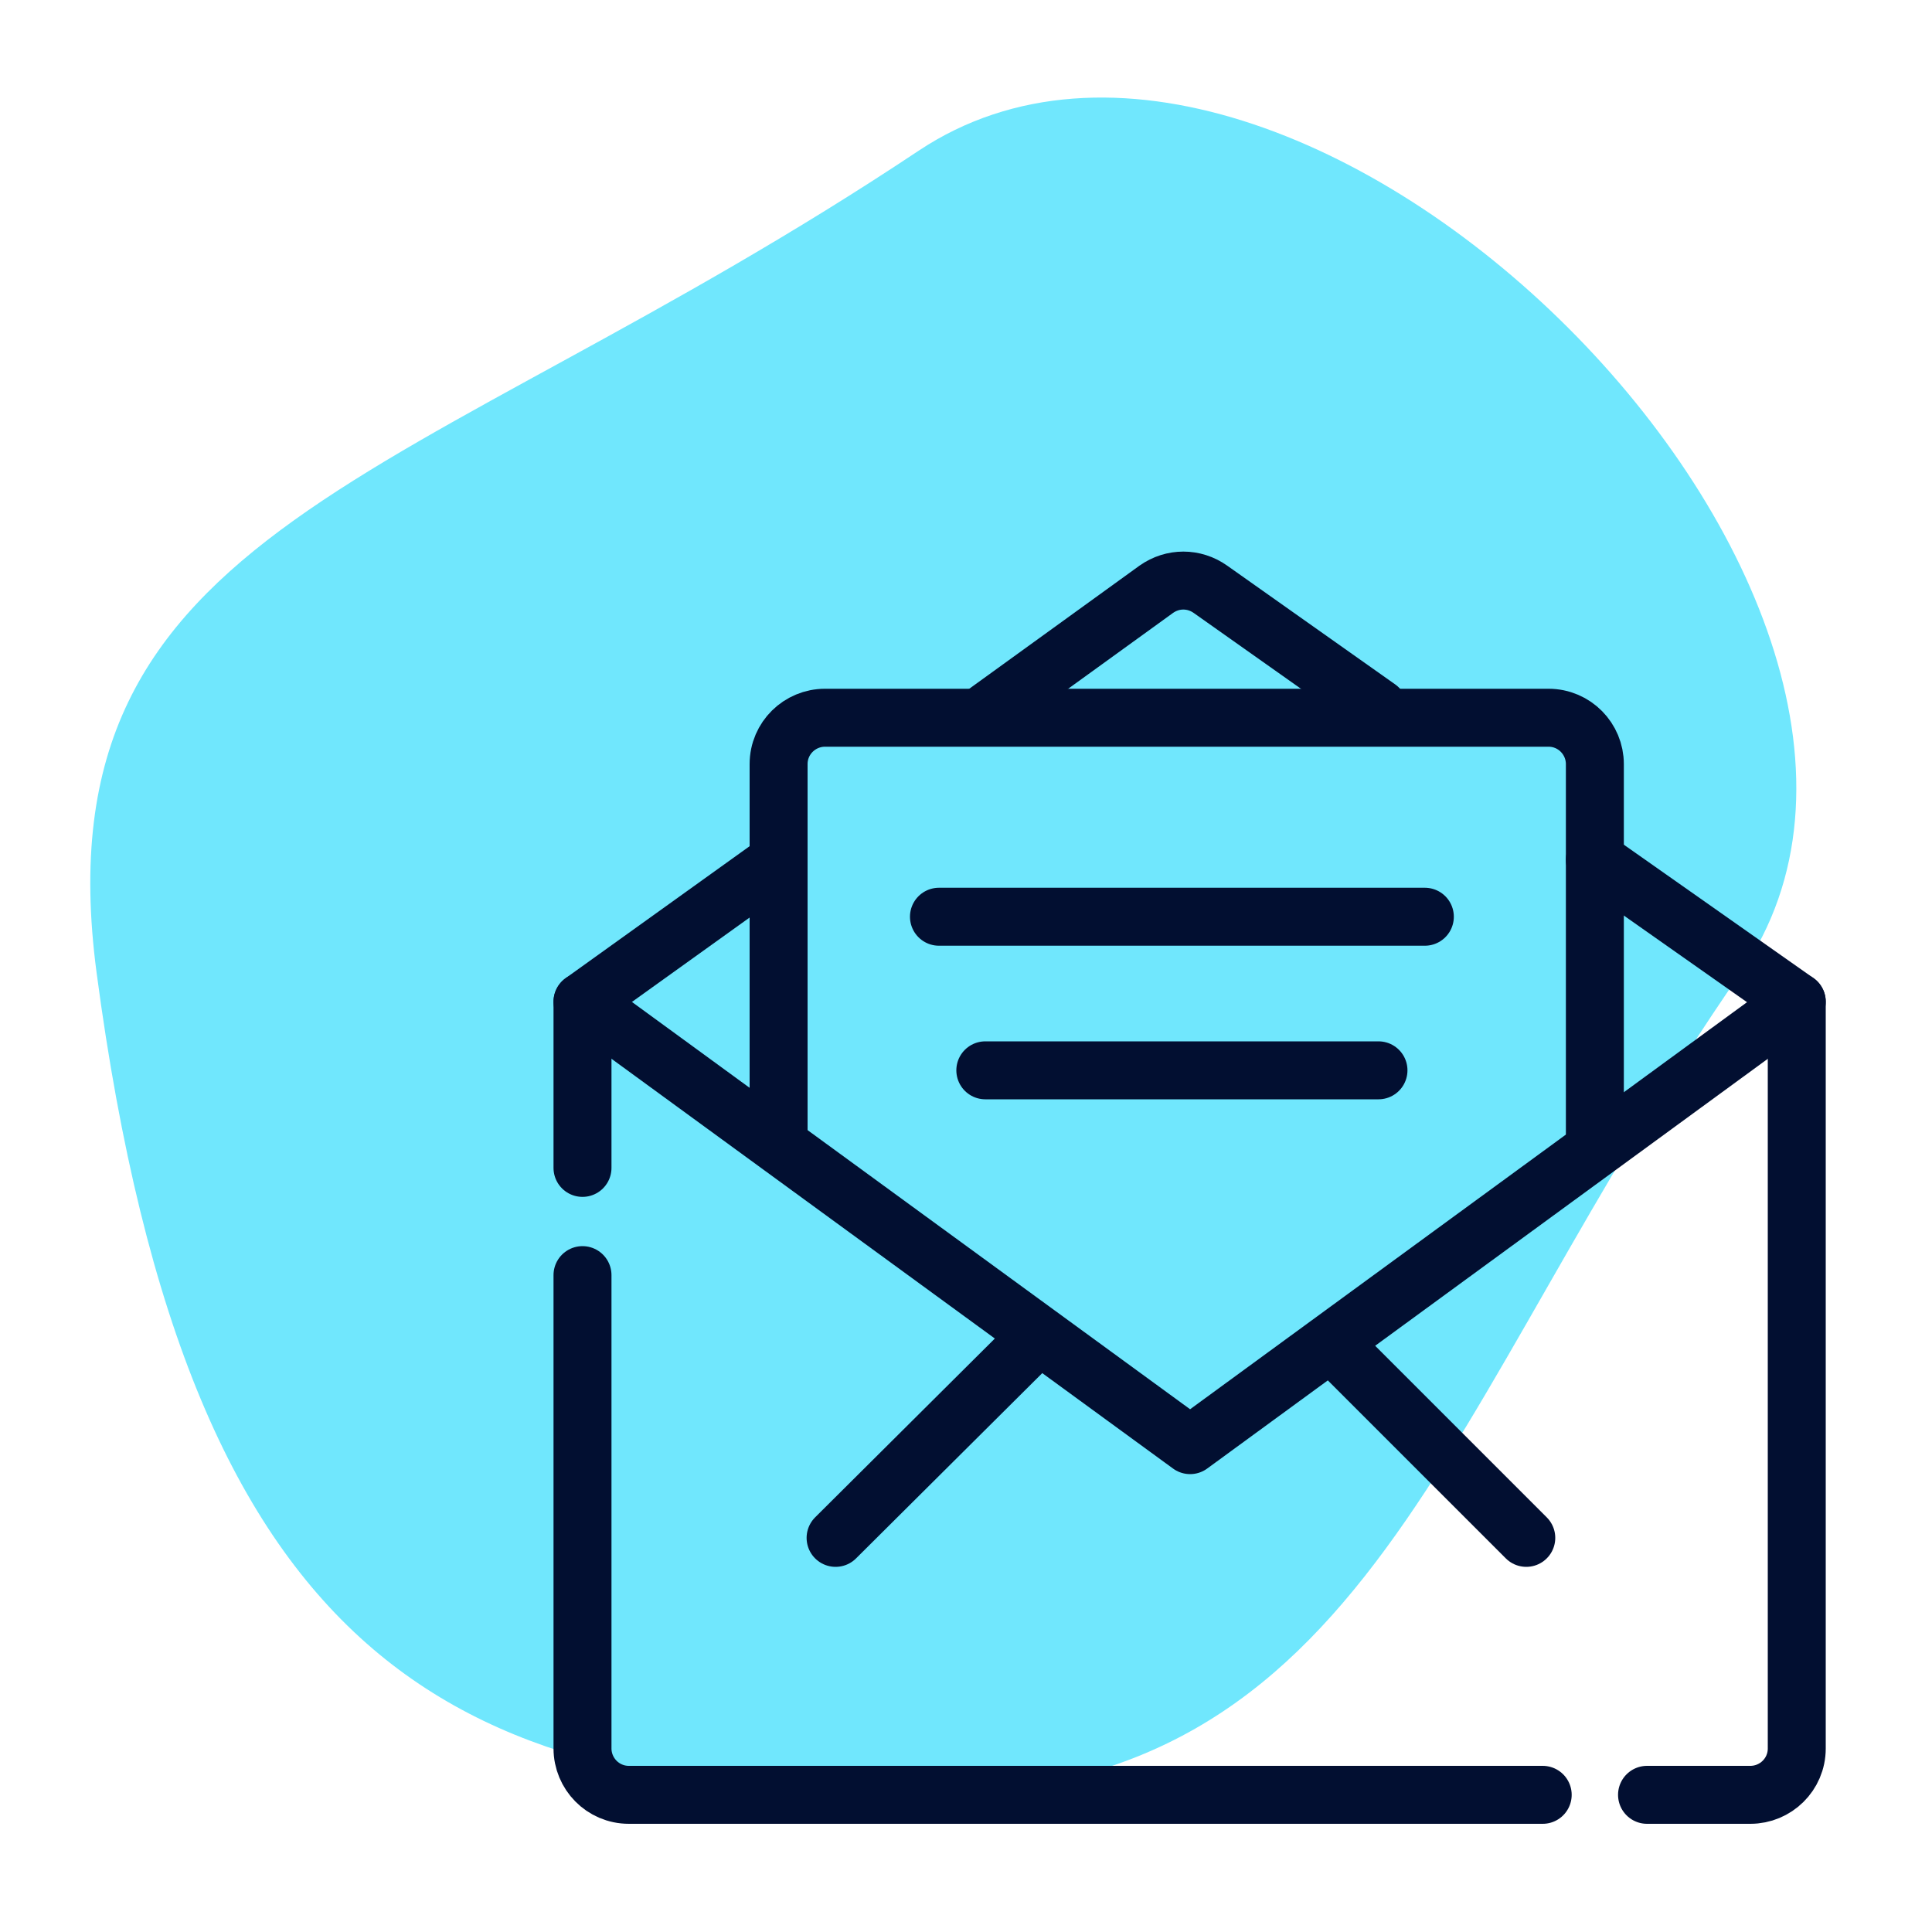 <?xml version="1.0" encoding="utf-8"?>
<!-- Generator: Adobe Illustrator 24.3.0, SVG Export Plug-In . SVG Version: 6.00 Build 0)  -->
<svg version="1.1" xmlns="http://www.w3.org/2000/svg" xmlns:xlink="http://www.w3.org/1999/xlink" x="0px" y="0px"
	 viewBox="0 0 200 200" enable-background="new 0 0 200 200" xml:space="preserve">
<g id="Layer_2" display="none">
</g>
<g id="Event_Details" display="none">
	<g display="inline">
		<g id="XMLID_131_">
			<path id="XMLID_132_" fill="#70E7FD" d="M177.8,96.5c-30.3,43.7-36.5,81.6-81.6,81.6S24,166.7,14.6,96.5
				c-5.9-44.7,31.1-48,81.6-81.6C133.7-10,203.5,59.5,177.8,96.5z"/>
		</g>
		<path id="XMLID_128_" fill="#020F31" d="M131.9,125.2c-0.2,0.5-0.4,0.7-0.9,0.7c-4.5,0.2-8.1,4.1-7.9,8.6c0.2,4.7,4,8.2,8.7,8.1
			c4.5-0.1,8.2-3.9,8.2-8.8c-0.1-2.3-1.1-4.5-3.3-6.2c-0.5-0.4-0.5-0.7-0.4-1.2c0.9-2.8,1.8-5.6,2.6-8.4c0.9-3,1.8-6,2.8-9
			c0.3-0.9,0.1-1.7-0.6-2.4c-0.7-0.6-1.5-0.8-2.4-0.5c-0.8,0.3-1.2,0.9-1.5,1.8C135.5,113.7,133.7,119.5,131.9,125.2z M131.5,138.1
			c-2.1,0-3.8-1.7-3.8-3.8c0-2.1,1.7-3.8,3.8-3.8c2.1,0,3.8,1.7,3.8,3.8C135.4,136.4,133.6,138.1,131.5,138.1z"/>
		<g>
			
				<line fill="none" stroke="#020F31" stroke-width="6" stroke-linecap="round" stroke-linejoin="round" stroke-miterlimit="10" x1="131.5" y1="81.3" x2="131.5" y2="95.4"/>
			
				<line fill="none" stroke="#020F31" stroke-width="6" stroke-linecap="round" stroke-linejoin="round" stroke-miterlimit="10" x1="131.5" y1="172" x2="131.5" y2="185.2"/>
		</g>
		<g>
			
				<line fill="none" stroke="#020F31" stroke-width="6" stroke-linecap="round" stroke-linejoin="round" stroke-miterlimit="10" x1="79.1" y1="133.7" x2="93.2" y2="133.7"/>
			
				<line fill="none" stroke="#020F31" stroke-width="6" stroke-linecap="round" stroke-linejoin="round" stroke-miterlimit="10" x1="169.8" y1="133.7" x2="183.9" y2="133.7"/>
		</g>
		<g>
			
				<line fill="none" stroke="#020F31" stroke-width="6" stroke-linecap="round" stroke-linejoin="round" stroke-miterlimit="10" x1="14" y1="133.7" x2="54.5" y2="133.7"/>
		</g>
		<g>
			
				<line fill="none" stroke="#020F31" stroke-width="6" stroke-linecap="round" stroke-linejoin="round" stroke-miterlimit="10" x1="34.2" y1="114.3" x2="54.5" y2="114.3"/>
		</g>
		<g>
			
				<line fill="none" stroke="#020F31" stroke-width="6" stroke-linecap="round" stroke-linejoin="round" stroke-miterlimit="10" x1="94.4" y1="170.7" x2="104.4" y2="160.8"/>
			
				<line fill="none" stroke="#020F31" stroke-width="6" stroke-linecap="round" stroke-linejoin="round" stroke-miterlimit="10" x1="158.6" y1="106.6" x2="168.5" y2="96.6"/>
		</g>
		<g>
			
				<line fill="none" stroke="#020F31" stroke-width="6" stroke-linecap="round" stroke-linejoin="round" stroke-miterlimit="10" x1="168.5" y1="170.7" x2="158.6" y2="160.8"/>
			
				<line fill="none" stroke="#020F31" stroke-width="6" stroke-linecap="round" stroke-linejoin="round" stroke-miterlimit="10" x1="104.4" y1="106.6" x2="94.4" y2="96.6"/>
		</g>
		<path fill="none" stroke="#020F31" stroke-width="6" stroke-linecap="round" stroke-linejoin="round" stroke-miterlimit="10" d="
			M84.2,110.8c9-18.9,29-31.2,51.1-29.7c28.9,2.1,50.7,27.2,48.6,56.1c-1.3,18.8-12.4,34.6-28,42.8"/>
		<path fill="none" stroke="#020F31" stroke-width="6" stroke-linecap="round" stroke-linejoin="round" stroke-miterlimit="10" d="
			M145.5,184.1c-5.6,1.6-11.6,2.2-17.7,1.8c-28.9-2.1-50.7-27.2-48.6-56.1c0.2-3,0.7-6,1.4-8.9"/>
		
			<rect x="120.9" y="57.9" fill="none" stroke="#020F31" stroke-width="6" stroke-linecap="round" stroke-linejoin="round" stroke-miterlimit="10" width="21.2" height="13.1"/>
		
			<rect x="165" y="89.4" transform="matrix(0.707 0.707 -0.707 0.707 116.84 -94.307)" fill="none" stroke="#020F31" stroke-width="6" stroke-linecap="round" stroke-linejoin="round" stroke-miterlimit="10" width="14.6" height="9.1"/>
		
			<rect x="82.8" y="89.4" transform="matrix(-0.707 0.707 -0.707 -0.707 220.26 96.535)" fill="none" stroke="#020F31" stroke-width="6" stroke-linecap="round" stroke-linejoin="round" stroke-miterlimit="10" width="14.6" height="9.1"/>
		<g>
			
				<line fill="none" stroke="#020F31" stroke-width="6" stroke-linecap="round" stroke-linejoin="round" stroke-miterlimit="10" x1="124.8" y1="74" x2="124.8" y2="80"/>
			
				<line fill="none" stroke="#020F31" stroke-width="6" stroke-linecap="round" stroke-linejoin="round" stroke-miterlimit="10" x1="138.2" y1="74" x2="138.2" y2="80"/>
		</g>
	</g>
</g>
<g id="Leaderboard" display="none">
	<g display="inline">
		<g id="XMLID_171_">
			<path id="XMLID_172_" fill="#70E7FD" d="M170,91c-28.3,40.8-34.1,76.1-76.1,76.1S26.4,156.4,17.7,91c-5.6-41.7,29-44.8,76.1-76.1
				C128.9-8.5,194,56.4,170,91z"/>
		</g>
		
			<polygon id="XMLID_170_" fill="none" stroke="#020F31" stroke-width="6" stroke-linecap="round" stroke-linejoin="round" stroke-miterlimit="10" points="
			124.4,140.7 121.4,140.7 121.4,140.6 119.7,140.7 118.1,140.6 118.1,140.7 115.1,140.7 106.4,176.4 133.1,176.4 		"/>
		
			<path id="XMLID_166_" fill="none" stroke="#020F31" stroke-width="6" stroke-linecap="round" stroke-linejoin="round" stroke-miterlimit="10" d="
			M111.1,186h39.6c0,0-4.5-10.4-15.5-9.5c-0.9,0.1-30.8,0-32,0C93,176.3,88.8,186,88.8,186h12.8"/>
		
			<path id="XMLID_175_" fill="none" stroke="#020F31" stroke-width="6" stroke-linecap="round" stroke-linejoin="round" stroke-miterlimit="10" d="
			M133.5,63.8c-14,0-33.1,0-42.9,0c-5.3,0-8.6,0-8.6,0c-0.9,0-1.2,2-1.1,5.3c-0.2,10.3,2.4,32.4,3.1,35.7
			c4,16.9,16.7,36.4,35.2,35.8c18.5,0.6,31.2-18.9,35.2-35.8c0.8-3.3,3.3-25.4,3.1-35.7c0.1-3.2-0.2-5.3-1.1-5.3c0,0-8.5,0-13.8,0"
			/>
		
			<path id="XMLID_165_" fill="none" stroke="#020F31" stroke-width="6" stroke-linecap="round" stroke-linejoin="round" stroke-miterlimit="10" d="
			M80.9,79.4c0,0-17.9,0-17.9,0c-0.7,0,0.2,12,0.2,12.7c1.6,12.5,11.5,34.1,28,30.3"/>
		
			<path id="XMLID_163_" fill="none" stroke="#020F31" stroke-width="6" stroke-linecap="round" stroke-linejoin="round" stroke-miterlimit="10" d="
			M158.5,79.4c0,0,17.9,0,17.9,0c0.7,0-0.2,12-0.2,12.7c-1.6,12.5-11.5,34.1-28,30.3"/>
		
			<polygon id="XMLID_162_" fill="none" stroke="#020F31" stroke-width="4" stroke-linecap="round" stroke-linejoin="round" stroke-miterlimit="10" points="
			119.3,83 123,90.5 131.2,91.7 125.2,97.5 126.6,105.7 119.3,101.8 111.9,105.7 113.3,97.5 107.4,91.7 115.6,90.5 		"/>
	</g>
</g>
<g id="Customer_Service">
	<g>
		<g id="XMLID_158_">
			<path id="XMLID_203_" fill="#70E7FD" d="M180.2,100.7c-31.6,45.6-38.1,85.1-85.1,85.1s-75.4-12-85.1-85.1
				c-6.2-46.6,32.4-50,85.1-85.1C134.2-10.4,206.9,62.1,180.2,100.7z"/>
		</g>
		<path fill="none" stroke="#020F31" stroke-width="6" stroke-linecap="round" stroke-linejoin="round" stroke-miterlimit="10" d="
			M142.7,73.3L125.3,61c-1.7-1.2-3.9-1.2-5.6,0L102,73.8"/>
		<path fill="none" stroke="#020F31" stroke-width="6" stroke-linecap="round" stroke-linejoin="round" stroke-miterlimit="10" d="
			M170.5,185.8h10.7c2.6,0,4.8-2.1,4.8-4.8v-77.3L165.1,89"/>
		<path fill="none" stroke="#020F31" stroke-width="6" stroke-linecap="round" stroke-linejoin="round" stroke-miterlimit="10" d="
			M60.3,132v49c0,2.6,2.1,4.8,4.8,4.8h94.6"/>
		
			<polyline fill="none" stroke="#020F31" stroke-width="6" stroke-linecap="round" stroke-linejoin="round" stroke-miterlimit="10" points="
			79.4,90 60.3,103.7 60.3,120.9 		"/>
		
			<polyline fill="none" stroke="#020F31" stroke-width="6" stroke-linecap="round" stroke-linejoin="round" stroke-miterlimit="10" points="
			60.3,103.7 123.2,149.6 186,103.7 		"/>
		
			<line fill="none" stroke="#020F31" stroke-width="6" stroke-linecap="round" stroke-linejoin="round" stroke-miterlimit="10" x1="138.5" y1="139.7" x2="158" y2="159.2"/>
		
			<line fill="none" stroke="#020F31" stroke-width="6" stroke-linecap="round" stroke-linejoin="round" stroke-miterlimit="10" x1="106.1" y1="139.7" x2="86.5" y2="159.2"/>
		<path fill="none" stroke="#020F31" stroke-width="6" stroke-linecap="round" stroke-linejoin="round" stroke-miterlimit="10" d="
			M165.1,117.6V79.1c0-2.6-2.1-4.8-4.8-4.8H85.4c-2.6,0-4.8,2.1-4.8,4.8v38.6"/>
		
			<line fill="none" stroke="#020F31" stroke-width="6" stroke-linecap="round" stroke-linejoin="round" stroke-miterlimit="10" x1="97.2" y1="94.9" x2="147.5" y2="94.9"/>
		
			<line fill="none" stroke="#020F31" stroke-width="6" stroke-linecap="round" stroke-linejoin="round" stroke-miterlimit="10" x1="102" y1="110.8" x2="142.7" y2="110.8"/>
	</g>
</g>
<g id="Account_Log_In" display="none">
	<g display="inline">
		<g id="XMLID_222_">
			<path id="XMLID_223_" fill="#70E7FD" d="M170.9,90.9C143,131.2,137.3,166,95.8,166s-66.5-10.5-75.1-75.1
				c-5.5-41.1,28.6-44.1,75.1-75.1C130.3-7.1,194.5,56.9,170.9,90.9z"/>
		</g>
		
			<path id="XMLID_45_" fill="none" stroke="#020F31" stroke-width="6" stroke-linecap="round" stroke-linejoin="round" stroke-miterlimit="10" d="
			M126.7,187c9.5,0,13.9,0,24.1,0c5,0,8.2-3.3,8.3-8.3c0-1.8-0.1-3.6,0-5.3c0-0.7,0.3-1.6,0.7-2.2c4.6-6.2,6.6-13.2,6.6-20.9"/>
		
			<path id="XMLID_1_" fill="none" stroke="#020F31" stroke-width="6" stroke-linecap="round" stroke-linejoin="round" stroke-miterlimit="10" d="
			M166.4,140.6c0-3.2,0-12.4,0-15.7c0-0.8,0-1.7-0.1-2.5c-0.6-4.7-4.2-8.5-8.9-8.9c-2.1-0.2-4.2,0.1-6.5,0.2c-1-3-2.9-5.5-6-6.9
			c-3.2-1.4-6.4-1-9.6,0.2c-2.9-5-7.2-7.4-14.5-5.5c0-0.8,0-1.5,0-2.2c0-4.5,0.2-13.3-0.2-17.9c-1.1-13.1-17.1-11.2-17.1,1.7
			c0,11.9,0,28.1,0,40c0,1.4-0.4,2.2-1.5,3c-2.6,1.9-5.3,3.7-7.1,6.5c-4.2,6.4-4.1,14.2,0.7,20.4c3.4,4.4,6.8,8.9,10.6,13
			c3.2,3.6,5.2,7.3,4.4,12.2c0,0.1,0,0.1,0,0.2c0.1,5.1,2.4,8.4,7.5,8.4"/>
		
			<line fill="none" stroke="#020F31" stroke-width="6" stroke-linecap="round" stroke-linejoin="round" stroke-miterlimit="10" x1="120.7" y1="101.6" x2="120.7" y2="128.1"/>
		
			<line fill="none" stroke="#020F31" stroke-width="6" stroke-linecap="round" stroke-linejoin="round" stroke-miterlimit="10" x1="103.5" y1="113.4" x2="103.5" y2="139.9"/>
		
			<line fill="none" stroke="#020F31" stroke-width="6" stroke-linecap="round" stroke-linejoin="round" stroke-miterlimit="10" x1="136" y1="107.5" x2="136" y2="128.1"/>
		
			<line fill="none" stroke="#020F31" stroke-width="6" stroke-linecap="round" stroke-linejoin="round" stroke-miterlimit="10" x1="151.3" y1="114.3" x2="151.3" y2="128.1"/>
		<g>
			<path fill="none" stroke="#020F31" stroke-width="6" stroke-linecap="round" stroke-linejoin="round" stroke-miterlimit="10" d="
				M93.3,91.6c-4.2-4.2-6.9-10.1-6.9-16.6c0-13,10.5-23.5,23.5-23.5s23.5,10.5,23.5,23.5c0,3.1-0.6,6-1.7,8.7"/>
			<path fill="none" stroke="#020F31" stroke-width="6" stroke-linecap="round" stroke-linejoin="round" stroke-miterlimit="10" d="
				M92.1,106.8C81,100.5,73.5,88.6,73.5,74.9c0-20.1,16.3-36.5,36.5-36.5s36.5,16.3,36.5,36.5c0,6.1-1.5,11.8-4.1,16.8"/>
		</g>
	</g>
</g>
<g id="Tool_Downloads" display="none">
	<g display="inline">
		<g id="XMLID_201_">
			<path id="XMLID_202_" fill="#70E7FD" d="M169.1,91.6c-26.9,38.8-32.4,72.5-72.5,72.5s-64.2-10.2-72.5-72.5
				C18.9,51.9,51.8,49,96.6,19.1C129.9-3.1,191.9,58.7,169.1,91.6z"/>
		</g>
		
			<path id="XMLID_200_" fill="none" stroke="#020F31" stroke-width="6" stroke-linecap="round" stroke-linejoin="round" stroke-miterlimit="10" d="
			M120.2,37c2.4,2.5,4.7,4.8,7,7.1c0.7,0.7,1.3,0.8,2.2,0.4c3-1.4,6-2.6,9.1-4c1.5,3.4,2.9,6.6,4.3,9.9c0.4,0.9,0.8,1.2,1.8,1.2
			c3.6-0.1,7.1,0,10.9,0c0,3.3,0.1,6.4,0,9.5c-0.1,1.4,0.3,2.2,1.8,2.7c2.9,1,5.6,2.2,8.6,3.4c-1.2,3.1-2.3,6.1-3.7,9
			c-0.8,1.6-0.5,2.6,0.8,3.7c2.4,2.2,4.6,4.5,7.1,7c-2.7,2.6-5.3,5-8,7.6c1.5,3.4,2.9,6.8,4.5,10.4c-2.9,1.3-5.6,2.7-8.5,3.7
			c-2.1,0.7-2.8,1.8-2.6,4c0.2,3,0.1,6.1,0.1,9.4c-1.1,0-2.2,0-3.3,0c-1.9,0-3.9,0.1-5.8,0c-1.8-0.2-2.7,0.4-3.3,2.2
			c-0.9,2.8-2.1,5.4-3.3,8.2c-3.3-1.4-6.6-2.6-9.7-4c-1-0.4-1.6-0.4-2.4,0.5c-2.5,2.6-5,5.1-7.7,7.7c-2.4-2.4-4.7-4.7-6.9-7
			c-0.7-0.8-1.3-1-2.4-0.5c-2.9,1.4-5.9,2.6-9.1,4c-1.4-3.2-2.8-6.2-4.1-9.4c-0.5-1.3-1.2-1.8-2.6-1.7c-3.3,0.1-6.7,0-10.3,0
			c0-2.3,0-4.4,0-6.5c0-1.5,0.4-3.4-0.3-4.4c-0.7-1-2.6-1.3-4-1.9c-2-0.8-4-1.6-6.1-2.5c1.4-3.4,2.7-6.6,4-9.9
			c0.4-0.9,0.3-1.4-0.4-2.1c-2.6-2.5-5.2-5.1-7.9-7.8c2.4-2.4,4.7-4.7,7-6.9c0.8-0.8,0.9-1.4,0.5-2.4c-1.4-2.9-2.6-5.9-3.9-9.1
			c3.3-1.4,6.4-2.9,9.7-4.2c1.1-0.4,1.4-1,1.4-2.1c-0.1-3.5,0-6.9,0-10.6c2.2,0,4.3,0,6.3,0c1.7,0,3.8,0.5,5.1-0.3
			c1.2-0.8,1.4-2.9,2-4.5c0.7-1.8,1.5-3.6,2.2-5.5c3.3,1.4,6.6,2.6,9.8,4c0.9,0.4,1.5,0.3,2.2-0.4C114.9,42.2,117.4,39.7,120.2,37z"
			/>
		
			<path id="XMLID_199_" fill="none" stroke="#020F31" stroke-width="6" stroke-linecap="round" stroke-linejoin="round" stroke-miterlimit="10" d="
			M92.7,70.2c-2.9,4.8-4.6,10.5-4.6,16.6c0.1,17.6,14.5,31.9,32.2,31.8c17.6-0.1,31.8-14.3,31.7-31.7C152,69.1,137.7,54.9,120,55
			c-8,0-15.3,2.9-20.9,7.7"/>
		
			<path id="XMLID_198_" fill="none" stroke="#020F31" stroke-width="6" stroke-linecap="round" stroke-linejoin="round" stroke-miterlimit="10" d="
			M96.4,145.6c3.7-1.6,7.4-3.2,11-4.9c1.1-0.5,1.7-0.4,2.5,0.5c1.2,1.3,3.1,2.4,3.5,3.9c0.4,1.4-0.9,3.2-1.4,4.9
			c-5.9,17.2-6.2,15.9-12.1,33.1c-0.2,0.5-0.3,0.9-0.6,1.6c-0.5-0.6-0.8-1.1-1.1-1.5c-3.2-4.5-6.4-9-9.5-13.6
			c-0.6-0.8-1.1-1.1-2.1-0.8c-5.3,1.6-10.6,3.1-15.9,4.6c-0.6,0.2-1.2,0.3-2.1,0.5c0.2-0.7,0.3-1.1,0.4-1.5c1-2.9,1.9-5.3,2.6-7.5
			c0.4-1,0.7-1.9,1-2.8c3.6-9.8,5.3-13.4,10.3-28.2c0.4-1.2,0.9-1.7,2.2-1.5c0.3,0,0.5,0,0.8,0c1.6,0,3.6-0.5,4.7,0.3
			c1.1,0.8,1.4,2.8,2.1,4.3c1.1,2.7,2.3,5.4,3.4,8.1C96.1,145.2,96.2,145.3,96.4,145.6z"/>
		
			<path id="XMLID_204_" fill="none" stroke="#020F31" stroke-width="6" stroke-linecap="round" stroke-linejoin="round" stroke-miterlimit="10" d="
			M144.3,178c-1,1.7-2.1,3.4-3.1,5.2c-0.3,0.5-0.6,0.9-1,1.5c-0.3-0.6-0.5-1-0.7-1.4c-7.3-17.5-7.4-16.7-14.8-34.1
			c-0.5-1.1-0.3-1.8,0.6-2.6c2-1.9,4-3.9,5.9-5.9c0.7-0.7,1.3-0.9,2.2-0.5c3.9,1.6,7.8,3.1,11.9,4.7c1.6-3.9,3.2-7.7,4.7-11.4
			c0.4-1,1-1.1,1.9-1.1c0.9,0,1.5,0.1,1.9,1.1c1.1,2.7,2.1,5.1,3,7.2c0.7,1.7,1.4,3.2,2,4.6c0.6,1.4,1.2,2.8,1.7,4
			c2.6,6,4.7,10.5,9.4,21.8c0.1,0.2,0.1,0.4,0.2,0.8c-3.1-0.7-6.1-1.3-9.1-2c-3-0.7-6-1.4-9-2.1c-1.1-0.3-1.7-0.1-2.3,1
			c-0.5,0.8-1,1.7-1.4,2.5"/>
		
			<polygon id="XMLID_160_" fill="none" stroke="#020F31" stroke-width="4" stroke-linecap="round" stroke-linejoin="round" stroke-miterlimit="10" points="
			120.2,74.3 123.7,81.4 131.5,82.6 125.9,88.1 127.2,95.9 120.2,92.2 113.2,95.9 114.5,88.1 108.9,82.6 116.7,81.4 		"/>
		<path fill="none" stroke="#020F31" stroke-width="6" stroke-linecap="round" stroke-linejoin="round" stroke-miterlimit="10" d="
			M147.3,174.9"/>
	</g>
</g>
<g id="logo_for_tshirt" display="none">
	<g display="inline">
		<g id="XMLID_248_">
			<path id="XMLID_249_" fill="#70E7FD" d="M162.5,101c-28.2,40.7-34,76-76,76s-67.3-10.7-76-76c-5.5-41.6,29-44.7,76-76
				C121.5,1.7,186.5,66.5,162.5,101z"/>
		</g>
		<g id="XMLID_243_">
			<path id="XMLID_247_" fill="#020F31" d="M153.9,107.1c0,0.3,0,0.5,0,0.7c0,23.2,0,46.3,0,69.5c0,1.2,0.1,2.4-0.7,3.4
				c-0.8,1-1.9,1.7-3.1,2.2c-3.2,1.3-6.5,2-9.8,2.7c-5,0.9-10,1.4-15,1.8c-7.8,0.5-15.6,0.6-23.4,0.2c-4.2-0.2-8.4-0.5-12.6-1
				c-3.7-0.4-7.4-1-10.9-2c-2.3-0.6-4.6-1.2-6.6-2.3c-1.1-0.6-2.1-1.4-2.5-2.7c-0.1-0.3-0.2-0.7-0.2-1c0-8.9,0-17.8,0-26.7
				c0-1.4,0.9-2.3,2.2-2.3c1.3,0,2.2,0.9,2.2,2.4c0,8.4,0,16.9,0,25.3c0,1.1,0,1.2,1,1.5c2,0.6,3.9,1.3,5.9,1.7
				c4.4,1,8.9,1.6,13.3,2c8.1,0.7,16.2,1.2,24.4,0.7c3.6-0.2,7.2-0.3,10.8-0.7c3.9-0.4,7.8-1,11.7-1.7c2.4-0.4,4.8-1.2,7.2-1.8
				c0.1,0,0.2,0,0.2-0.1c1.5-0.6,1.5-0.6,1.5-2.2c0-27.1,0-54.1,0-81.2c0-3.5,0.2-7.1,0.6-10.6c0.6-4.2,1.5-8.4,3.2-12.4
				c0.2-0.5,0.5-1.1,0.8-1.6c0.6-0.9,1.9-1.2,2.8-0.7c1,0.6,1.4,1.8,0.9,2.9c-1.4,3-2.2,6.1-2.8,9.2c-1,5.2-1.2,10.4-1.1,15.7
				c0,1.1,0,2.1,0,3.2c0,0.5,0.2,0.7,0.6,1c2.8,1.5,5.6,3,8.4,4.4c1,0.5,2,1,3,1.6c1.2,0.6,2.2,0.4,3-0.6c2.2-2.6,4.3-5.2,6.5-7.8
				c2-2.4,4-4.8,5.9-7.1c1-1.2,1-2.1,0-3.3c-3.4-3.9-6.7-7.9-10.2-11.7c-2.9-3.1-5.9-6-9-8.9c-2.3-2.2-5-3.7-8-4.6
				c-2.2-0.7-4.3-1.4-6.5-2c-1.1-0.3-1.7-1.1-1.8-2.1c0-0.9,0.5-1.7,1.4-2.1c0.8-0.3,1.6,0,2.3,0.2c2.3,0.7,4.6,1.5,6.9,2.2
				c3.2,1,5.9,2.8,8.4,5c6.2,5.5,11.8,11.6,17.1,17.9c1,1.2,2,2.4,3,3.7c1.2,1.5,1.6,3.2,1.3,5c-0.2,1.2-0.7,2.2-1.4,3.2
				c-4.2,5.1-8.4,10.2-12.6,15.2c-1.7,2.1-3.9,2.9-6.6,2.4c-1.1-0.2-2.1-0.8-3-1.3c-2.8-1.4-5.6-2.9-8.4-4.4
				C154.2,107.1,154.1,107.1,153.9,107.1z"/>
			<path id="XMLID_244_" fill="#020F31" d="M69,107c-1,0.5-1.8,0.9-2.6,1.4c-2.5,1.3-5,2.7-7.6,4c-2.8,1.4-5.9,0.7-7.9-1.6
				c-1.8-2.1-3.5-4.2-5.2-6.3c-2.5-3-4.9-6-7.4-9c-1.3-1.6-1.9-3.4-1.6-5.4c0.2-1.1,0.6-2.1,1.3-3c4.6-5.7,9.4-11.1,14.6-16.3
				c2.6-2.7,5.3-5.2,8.3-7.4c1.7-1.2,3.6-2.1,5.5-2.7c3.8-1.2,7.5-2.4,11.3-3.6c3.1-1,6.3-2,9-3.8c1.2-0.8,2.2-1.8,3.3-2.7
				c1.9-1.5,4-2.4,6.3-3.1c6.5-1.8,13.2-2,19.9-1.5c2.7,0.2,5.3,0.5,8,1c3.2,0.6,6.3,1.6,8.9,3.8c1.2,1,2.2,2.2,3.7,2.9
				c1.4,0.7,2.8,1.3,4.3,2c1.2,0.6,1.8,1.8,1.4,2.9c-0.5,1.2-1.8,1.7-3.1,1.2c-1.4-0.6-2.7-1.2-4.1-1.9c-0.4-0.2-0.6-0.2-0.8,0.2
				c-1.9,3.8-5.1,6.2-8.9,7.9c-2.7,1.2-5.5,2-8.5,2.4c-3.4,0.5-6.8,0.5-10.2,0.2c-3-0.3-5.9-1-8.7-2.2c-2.9-1.2-5.5-2.7-7.5-5.1
				c-0.8-0.9-1.4-2-2.1-3c-0.4-0.7-0.4-0.6-1.1-0.4c-2.5,1-5,2.1-7.6,3c-4.3,1.5-8.6,2.8-12.9,4.2c-2.2,0.7-4.1,2.1-5.8,3.6
				c-6,5.3-11.4,11.2-16.6,17.3c-1,1.2-2,2.4-3,3.6c-0.9,1.1-0.8,2.1,0.1,3.2c4.1,4.9,8.1,9.8,12.2,14.7c1.2,1.5,2.1,1.6,3.8,0.7
				c3.6-1.9,7.2-3.8,10.8-5.7c0.5-0.2,0.7-0.5,0.7-1.1c-0.1-3.5,0-7-0.2-10.5c-0.2-3-0.6-5.9-1.1-8.8c-0.5-3-1.4-5.9-2.7-8.7
				c-0.5-1.1-0.1-2.4,1-3c1-0.5,2.4-0.1,2.9,1c0.8,1.8,1.6,3.7,2.1,5.6c0.7,2.6,1.3,5.2,1.7,7.8c0.4,2.6,0.6,5.2,0.6,7.8
				c0.1,5.3,0.1,10.6,0.1,15.9c0,11.4,0,22.8,0,34.1c0,1-0.2,1.8-1.1,2.3c-1.5,0.8-3.2-0.2-3.2-1.9c0-2.6,0-5.3,0-7.9
				c0-9,0-18,0-26.9C69,107.7,69,107.4,69,107z M112.6,50c-6,0.2-10.9,0.3-15.6,1.8c-1.5,0.5-3,1.1-4.3,2.1c-0.7,0.6-0.8,1-0.4,1.8
				c0.7,1.6,1.9,2.9,3.3,3.9c3.4,2.6,7.4,3.8,11.6,4.3c3.8,0.4,7.6,0.3,11.3-0.5c2.9-0.6,5.6-1.6,8.1-3.3c1.7-1.2,3.2-2.5,4-4.5
				c0.3-0.8,0.3-1.2-0.4-1.8c-0.5-0.4-1-0.7-1.5-1c-2.5-1.3-5.2-1.9-7.9-2.3C117.7,50.3,114.6,50.1,112.6,50z"/>
		</g>
		<g id="XMLID_240_">
			
				<line id="XMLID_242_" fill="none" stroke="#020F31" stroke-width="6" stroke-linecap="round" stroke-linejoin="round" stroke-miterlimit="10" x1="63.6" y1="15" x2="78.2" y2="34.9"/>
			
				<line id="XMLID_241_" fill="none" stroke="#020F31" stroke-width="6" stroke-linecap="round" stroke-linejoin="round" stroke-miterlimit="10" x1="51.3" y1="34.3" x2="63.5" y2="41"/>
		</g>
		<g id="XMLID_237_">
			
				<line id="XMLID_239_" fill="none" stroke="#020F31" stroke-width="6" stroke-linecap="round" stroke-linejoin="round" stroke-miterlimit="10" x1="174.2" y1="125.8" x2="186.5" y2="131.6"/>
			
				<line id="XMLID_238_" fill="none" stroke="#020F31" stroke-width="6" stroke-linecap="round" stroke-linejoin="round" stroke-miterlimit="10" x1="167" y1="137.2" x2="178.4" y2="155"/>
		</g>
		<g id="XMLID_231_">
			<path id="XMLID_234_" fill="#020F31" d="M104.6,108.4c0.5-0.3,2.5-1.6,2.5-1.6c0.7-0.4,1.3-0.6,1-0.2c-0.2,0.3-0.7,1.2-0.9,1.9
				c-0.2,0.6-1,0.8-1.5,1.1c-0.5,0.3-2.9,1.6-3.8,2.4c-0.2,0.2-0.8,0.3-0.8,0.1C101.1,110.8,104.6,108.4,104.6,108.4"/>
			<path id="XMLID_233_" fill="#020F31" d="M114.6,94.3c0.2-0.1,2.8-1.5,3.1-1.6c0.9-0.5,3.1-0.2,4.1,0c0.9,0.2,2.1-0.2,1.8-0.6
				c-0.5-1,0.5-1.7,0.1-1.8c-1.5-0.4-1.4,1.4-4,0.9c-0.2,0-1-0.3-0.6-0.3c0.4,0.1,0.8,0,1-0.2c0.1-0.1,0-0.1-0.3-0.1
				c-1.2,0.1-2.2-0.6-2-0.5c4.6,0.8,5.2-2.2,6.3-0.2c0.2,0.3,1.2-1.3,3.1-0.3c1.7,0.9,1,2.4,0.8,2.6c-0.2,0.2-0.2,1-0.5,0.9
				c-0.1,0-0.1,0.1-0.2,0.2c0,0.2-0.2,0.1-0.4,0.4c-0.1,0.2-0.3,0.2-0.6,0.1c-1.3-0.4-1,0.1-0.3,0.4c2.6,1,2.9,3,3.7,2.2
				c0.6-0.5,2.1-1.3,2.6-1.5c0.5-0.2,0.7-0.6,1.2-0.9c1-0.5,1.5-0.1,1.4,0.1c-0.1,0.2-0.4,0.3-0.6,0.4c-0.2,0.1-0.1,0.3-0.8,0.6
				c-0.9,0.3-2.8,2.1-3.7,2.9c-0.3,0.3-2.7-0.7-3.5-1.2c-0.2-0.1,0,0-0.2-0.2c0.1-0.8,0.1-1.1-0.2-1.4c0.1,1.9-0.7,2.5-1,2.8
				c0,0.1-3.7,2.9-2.3,3.6c0.9,0.5,4.6,1.5,5.6,2.5c0.4,0.4,0.8,0.9,0.2,1.6c-0.8,1-8.4,5-9.7,6.4c-0.2,0.2-0.9,0.1,1-2.3
				c0.8-1,4.1-3.4,5.8-4.2c0.7-0.3-5.5-0.1-7.6-2.2c0,0-0.4-0.2-0.3-0.1c0,0.3,1.4,1.1,1.3,1.2c-0.3,0.2-0.9,0.9-3,1.7
				c-0.8,0.3-3.1,1.3-4.2,1.5c0.7-0.8,1.4-2.5,1.6-3.4c0.1-0.5,0.3-0.4,1.8-1.5c0.9-0.6,0.9-0.4,1-1.1c0.6-2.8,3.5-0.9,4.6-6.2
				c0.3-1.3,0.8-0.9,0-0.9c-0.9,0-2-0.7-2.6-0.5c-0.3,0.1-1.9,0.6-2.7,1c-0.4,0.2-0.8,0.4-1.4,0.3c-0.5,0-0.8-0.2-1.1-0.4
				c-0.3-0.3,0.1-0.6,0.6-0.5C113.6,94.4,113.8,94.6,114.6,94.3"/>
			<path id="XMLID_232_" fill="#020F31" d="M84.5,113c0,0,0.6-2.1,4.6-4.2c2.3-1.2,4-2,4.7-2.3c1.1-0.5,3.2-0.9,3.9-2.4
				c0.3-0.8,1.2-1.8,2.5-2.4c2-0.8,1.8-4.2,2.7-5.6c0.8-1.2,0.9-0.9,0.4-0.9c-0.3,0-1.8-0.6-3.6,0.8c-0.8,0.6-1.6,1.1-2.1,1.4
				c-0.6,0.3-1.2,0.7-1.3,0.9c-0.1,0.2-1.3,1.2-1.4,1.4c-0.2,0.2-0.3,0.5-0.4,0.6c-0.1,0.1-0.5,0.3-0.5-0.2c0-0.4,0.2-1.3,0.6-1.7
				c0.4-0.4,0.8-0.5,1.3-1c0.5-0.5,0.9-0.8,1.5-1.4c0.9-1,1.6-1.5,2.5-2.1c1.3-1,3.7-1.2,5.2-1.1c0.2,0,2.5,0.3,2.3-0.6
				c-0.3-1.2,0.3-2.8,2-3.1c2-0.3,3,0.8,3,2c0,0.6-0.4,0.8-0.4,1.1c-0.1,0.7-0.2,0.9-0.4,0.9c-0.1,0-0.2,0-0.2,0.1
				c0,0.2-0.1,0.3-0.2,0.3c-0.3,0.1-0.2,0.6-0.6,0.5c-0.3-0.1-1.1-0.4-1.2,0c-0.1,0.2,1.8,0.8,2.4,2.5c0.2,0.6,0.9,1.5,1.2,1.6
				c0.3,0,1.8-0.3,2.7-0.7c0.5-0.2,1.1-0.6,1.3-0.8c0.3-0.5,0.9-0.8,1.1-1c0.1-0.2,0.3-0.4,0.3-0.5c0.1-0.1,0.4-0.2,0.4,0.2
				c0,0.4-0.1,1.1-0.4,1.4c-0.3,0.3-0.7,0.4-1,0.8c-0.4,0.4-1.2,0.9-2.3,1.6c-0.8,0.5-2.6,1.4-3.4,0.6c-0.5-0.5-1.1-1-1.7-1.5
				c-0.4-0.3-0.8,0.6-1.3,1.2c-0.5,0.6-1,1.2-2.7,2.7c-0.4,0.4,1.6,0.3,2.7,0.3c4-0.2,4.2,0.6,4.2,1.1c0,0.4,0.1,1.6-2.4,5.1
				c-1.6,2.2-3.1,5.9-3.4,5.9c-0.2,0-0.6-3.9,1.6-7.6c0.4-0.7,1.4-2,0.5-1.6c-1.3,0.5-7.8,1.6-9.5,0.5c-0.5-0.4-0.5,0,0,0.3
				c0.6,0.4,1.3,0.5,1.2,0.5c-1.1,0.3-3.6,2.1-6.6,2.4c-1.2,0.1-5.5,1.2-7.8,3.3C86.2,112.3,84.2,114.1,84.5,113"/>
		</g>
	</g>
</g>
</svg>
